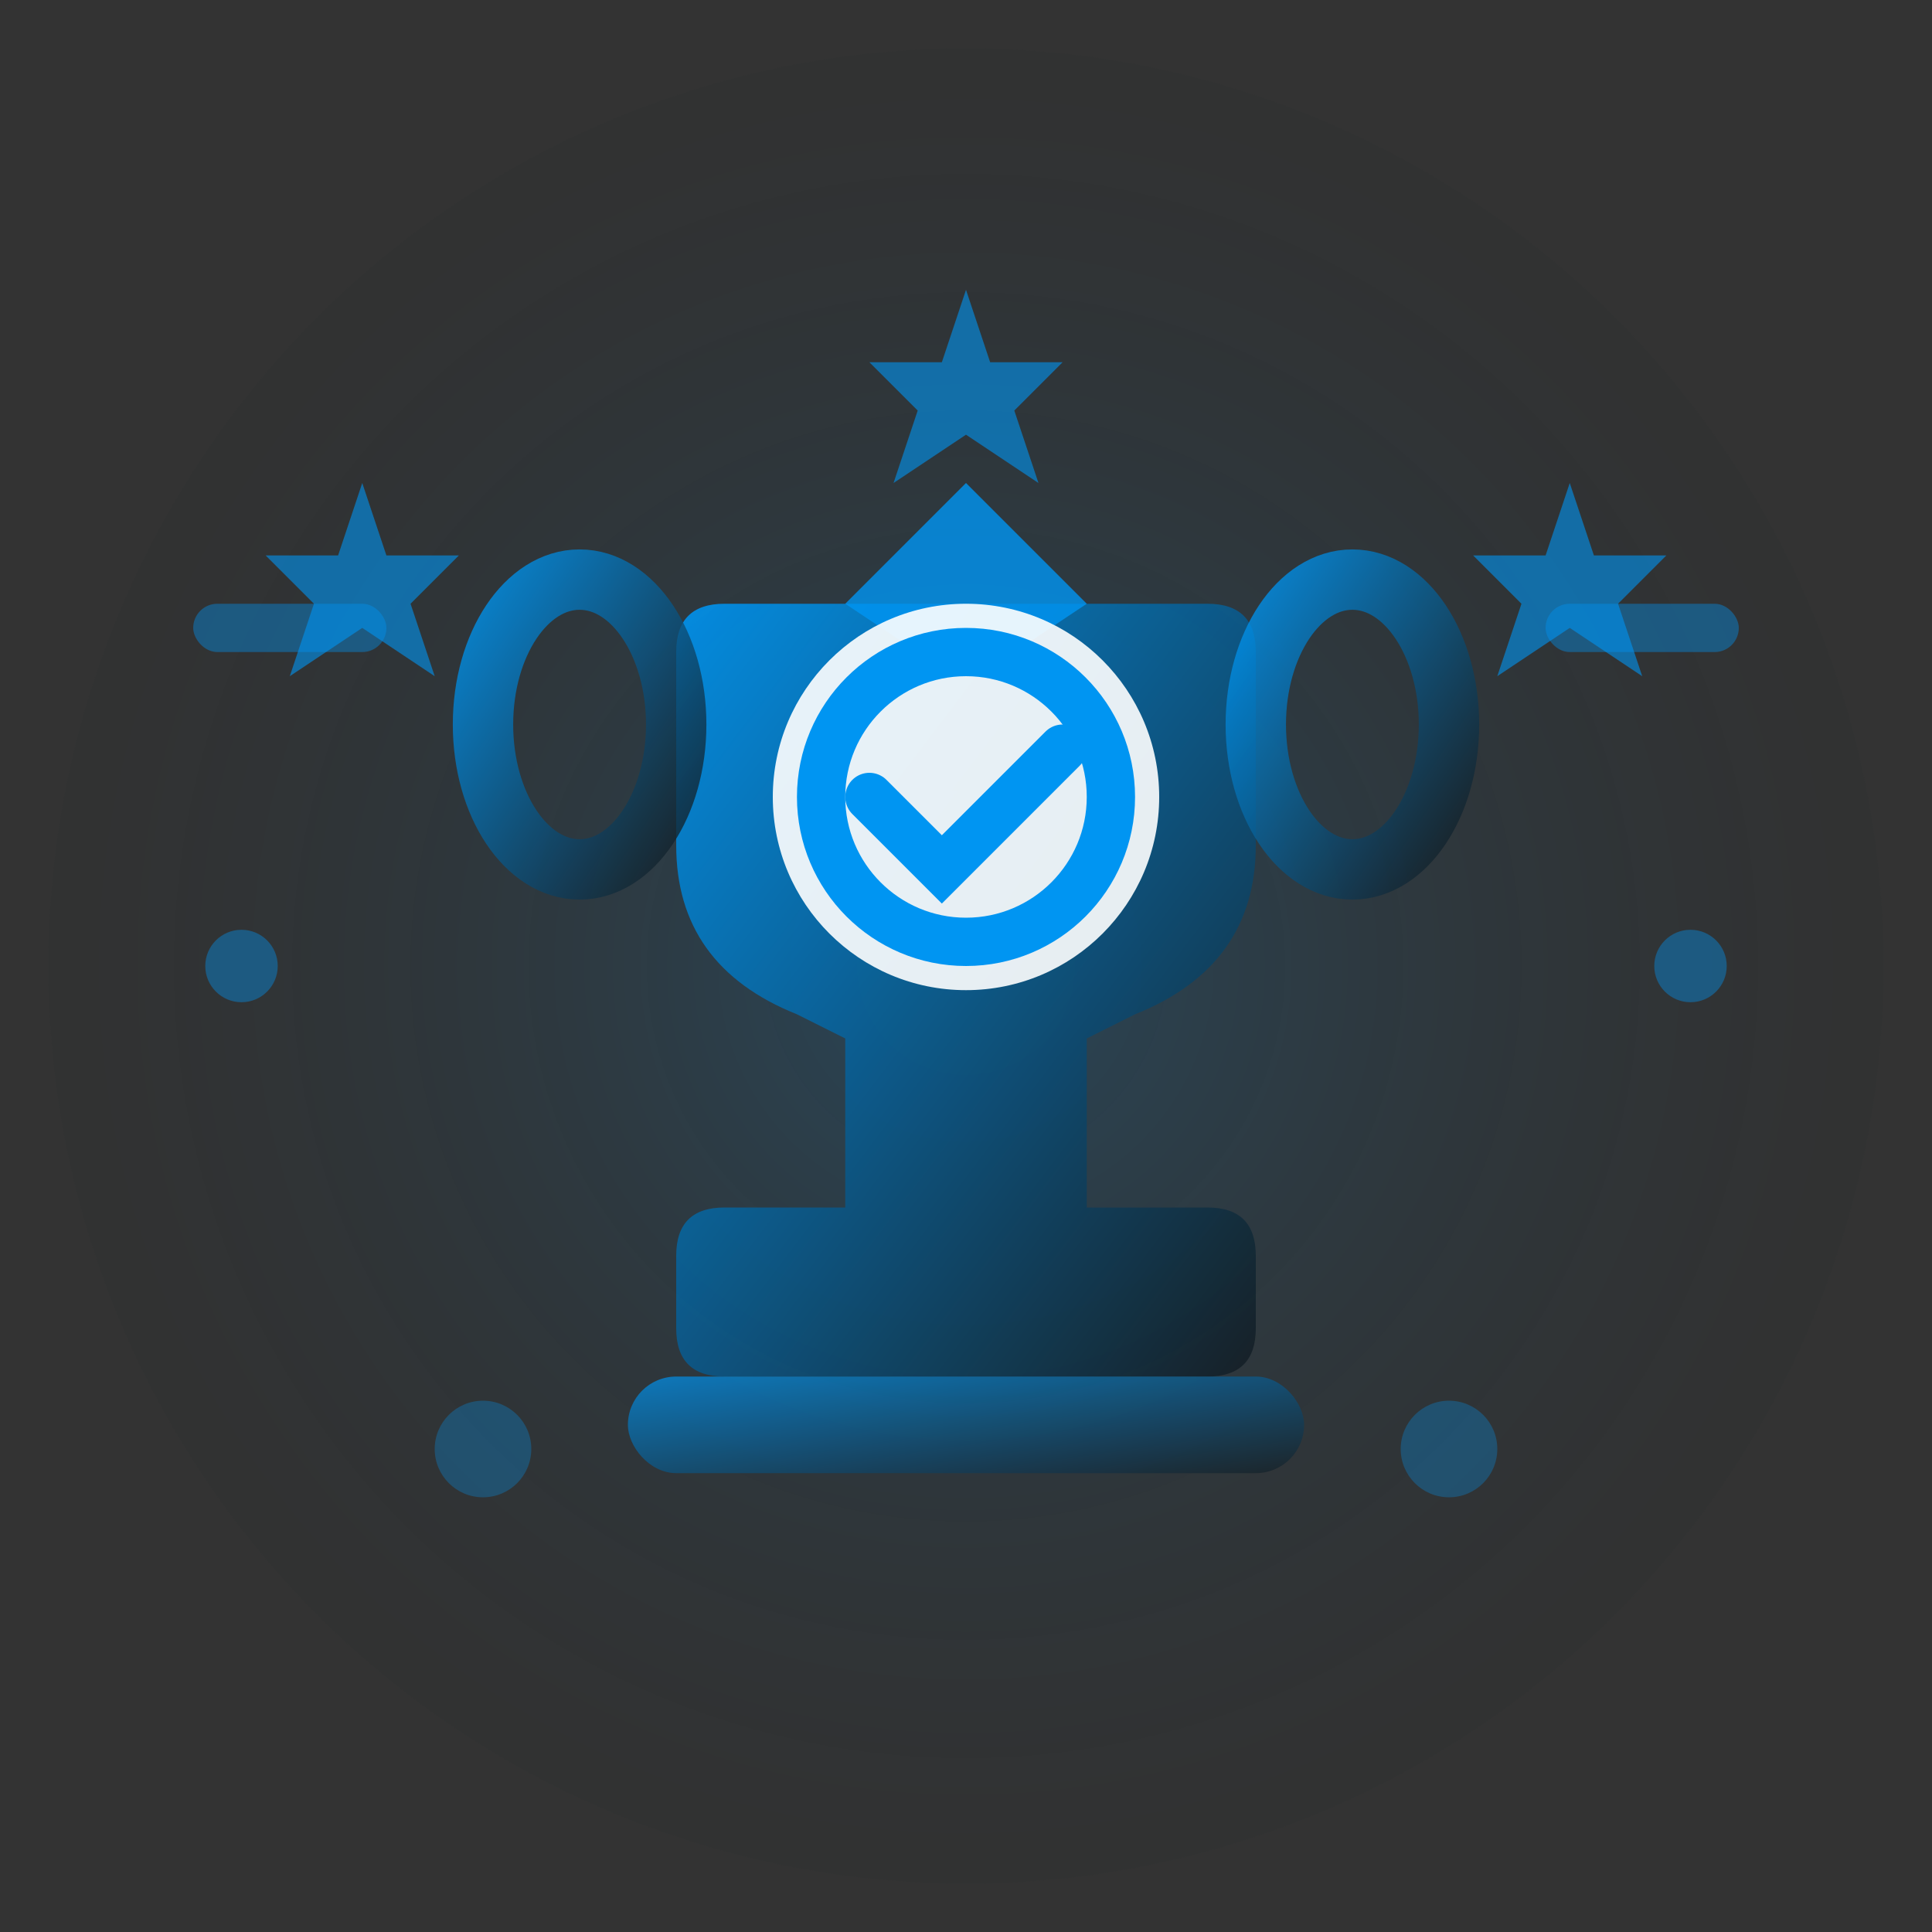 <svg viewBox="0 0 80 80" xmlns="http://www.w3.org/2000/svg">
    <rect x="0" y="0" width="80" height="80" fill="#333333" stroke="none"/>
    <defs>
        <linearGradient id="benefitsGradient" x1="0%" y1="0%" x2="100%" y2="100%">
            <stop offset="0%" style="stop-color:#0095f2"/>
            <stop offset="100%" style="stop-color:#141e24"/>
        </linearGradient>
        <radialGradient id="benefitsRadial" cx="50%" cy="50%" r="50%">
            <stop offset="0%" style="stop-color:#0095f2;stop-opacity:0.2"/>
            <stop offset="100%" style="stop-color:#141e24;stop-opacity:0.05"/>
        </radialGradient>
    </defs>
    
    <!-- Background -->
    <circle cx="40" cy="40" r="38" fill="url(#benefitsRadial)"/>
    
    <!-- Central trophy/award shape -->
    <path d="M30 25 L50 25 Q52 25 52 27 L52 35 Q52 40 47 42 L45 43 L45 50 L50 50 Q52 50 52 52 L52 55 Q52 57 50 57 L30 57 Q28 57 28 55 L28 52 Q28 50 30 50 L35 50 L35 43 L33 42 Q28 40 28 35 L28 27 Q28 25 30 25 Z" 
          fill="url(#benefitsGradient)" opacity="0.9"/>
    
    <!-- Trophy handles -->
    <ellipse cx="24" cy="30" rx="4" ry="6" fill="none" stroke="url(#benefitsGradient)" stroke-width="2.5" opacity="0.8"/>
    <ellipse cx="56" cy="30" rx="4" ry="6" fill="none" stroke="url(#benefitsGradient)" stroke-width="2.5" opacity="0.8"/>
    
    <!-- Trophy base -->
    <rect x="26" y="57" width="28" height="4" fill="url(#benefitsGradient)" opacity="0.7" rx="2"/>
    
    <!-- Award ribbon -->
    <path d="M35 25 L40 20 L45 25 L42 27 L38 27 Z" fill="#0095f2" opacity="0.8"/>
    
    <!-- Excellence indicators (stars) -->
    <g fill="#0095f2" opacity="0.6">
        <path d="M15 20 L16 23 L19 23 L17 25 L18 28 L15 26 L12 28 L13 25 L11 23 L14 23 Z"/>
        <path d="M65 20 L66 23 L69 23 L67 25 L68 28 L65 26 L62 28 L63 25 L61 23 L64 23 Z"/>
        <path d="M40 12 L41 15 L44 15 L42 17 L43 20 L40 18 L37 20 L38 17 L36 15 L39 15 Z"/>
    </g>
    
    <!-- Quality seal -->
    <circle cx="40" cy="33" r="8" fill="white" opacity="0.9"/>
    <circle cx="40" cy="33" r="6" fill="none" stroke="#0095f2" stroke-width="2"/>
    <path d="M36 33 L39 36 L44 31" stroke="#0095f2" stroke-width="2" fill="none" stroke-linecap="round"/>
    
    <!-- Decorative elements -->
    <circle cx="20" cy="60" r="2" fill="#0095f2" opacity="0.3"/>
    <circle cx="60" cy="60" r="2" fill="#0095f2" opacity="0.3"/>
    <circle cx="10" cy="40" r="1.5" fill="#0095f2" opacity="0.4"/>
    <circle cx="70" cy="40" r="1.5" fill="#0095f2" opacity="0.4"/>
    
    <!-- Success indicators -->
    <rect x="8" y="25" width="8" height="2" fill="#0095f2" opacity="0.4" rx="1"/>
    <rect x="64" y="25" width="8" height="2" fill="#0095f2" opacity="0.4" rx="1"/>
</svg>

